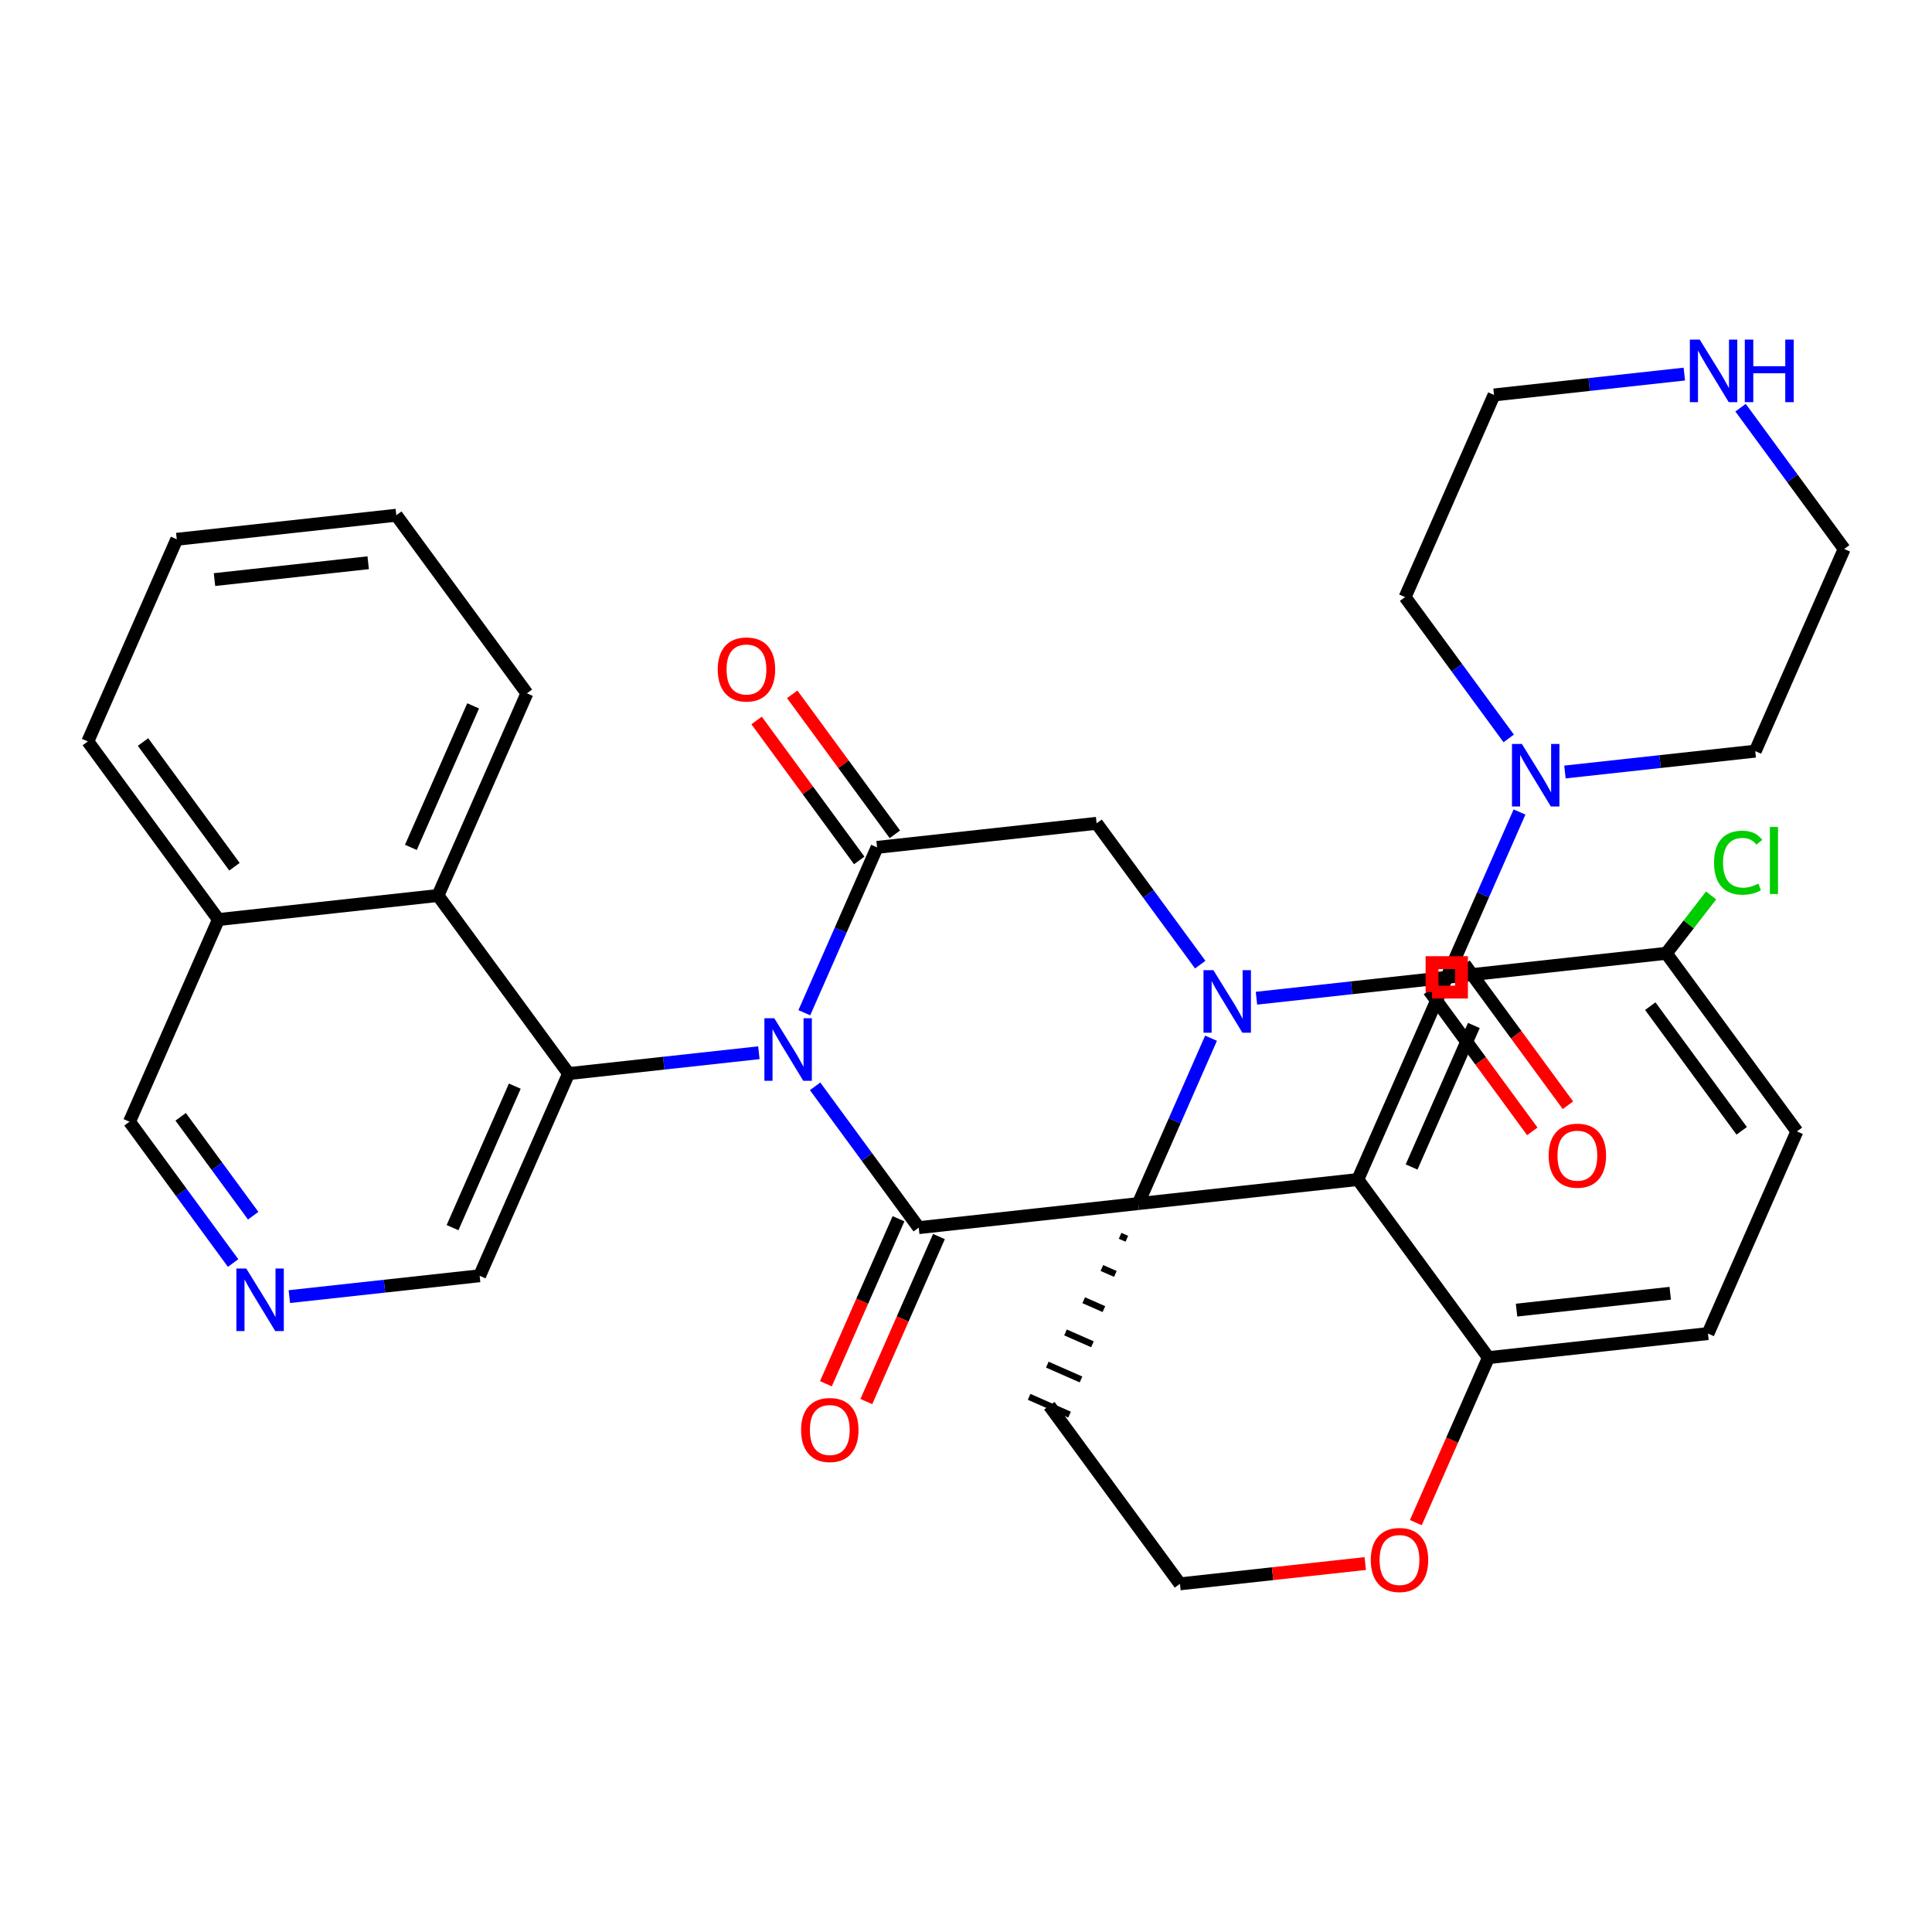 <?xml version='1.0' encoding='iso-8859-1'?>
<svg version='1.1' baseProfile='full'
              xmlns='http://www.w3.org/2000/svg'
                      xmlns:rdkit='http://www.rdkit.org/xml'
                      xmlns:xlink='http://www.w3.org/1999/xlink'
                  xml:space='preserve'
width='300px' height='300px' viewBox='0 0 300 300'>
<!-- END OF HEADER -->
<rect style='opacity:1.0;fill:#FFFFFF;stroke:none' width='300' height='300' x='0' y='0'> </rect>
<rect style='opacity:1.0;fill:#FFFFFF;stroke:none' width='300' height='300' x='0' y='0'> </rect>
<path class='bond-0 atom-0 atom-1' d='M 117.484,111.872 L 125.454,122.74' style='fill:none;fill-rule:evenodd;stroke:#FF0000;stroke-width:2.0px;stroke-linecap:butt;stroke-linejoin:miter;stroke-opacity:1' />
<path class='bond-0 atom-0 atom-1' d='M 125.454,122.74 L 133.424,133.608' style='fill:none;fill-rule:evenodd;stroke:#000000;stroke-width:2.0px;stroke-linecap:butt;stroke-linejoin:miter;stroke-opacity:1' />
<path class='bond-0 atom-0 atom-1' d='M 123.015,107.816 L 130.985,118.684' style='fill:none;fill-rule:evenodd;stroke:#FF0000;stroke-width:2.0px;stroke-linecap:butt;stroke-linejoin:miter;stroke-opacity:1' />
<path class='bond-0 atom-0 atom-1' d='M 130.985,118.684 L 138.955,129.552' style='fill:none;fill-rule:evenodd;stroke:#000000;stroke-width:2.0px;stroke-linecap:butt;stroke-linejoin:miter;stroke-opacity:1' />
<path class='bond-1 atom-1 atom-2' d='M 136.19,131.58 L 170.281,127.845' style='fill:none;fill-rule:evenodd;stroke:#000000;stroke-width:2.0px;stroke-linecap:butt;stroke-linejoin:miter;stroke-opacity:1' />
<path class='bond-35 atom-25 atom-1' d='M 124.893,157.258 L 130.541,144.419' style='fill:none;fill-rule:evenodd;stroke:#0000FF;stroke-width:2.0px;stroke-linecap:butt;stroke-linejoin:miter;stroke-opacity:1' />
<path class='bond-35 atom-25 atom-1' d='M 130.541,144.419 L 136.19,131.58' style='fill:none;fill-rule:evenodd;stroke:#000000;stroke-width:2.0px;stroke-linecap:butt;stroke-linejoin:miter;stroke-opacity:1' />
<path class='bond-2 atom-2 atom-3' d='M 170.281,127.845 L 178.326,138.816' style='fill:none;fill-rule:evenodd;stroke:#000000;stroke-width:2.0px;stroke-linecap:butt;stroke-linejoin:miter;stroke-opacity:1' />
<path class='bond-2 atom-2 atom-3' d='M 178.326,138.816 L 186.371,149.787' style='fill:none;fill-rule:evenodd;stroke:#0000FF;stroke-width:2.0px;stroke-linecap:butt;stroke-linejoin:miter;stroke-opacity:1' />
<path class='bond-3 atom-3 atom-4' d='M 195.102,155.003 L 209.877,153.384' style='fill:none;fill-rule:evenodd;stroke:#0000FF;stroke-width:2.0px;stroke-linecap:butt;stroke-linejoin:miter;stroke-opacity:1' />
<path class='bond-3 atom-3 atom-4' d='M 209.877,153.384 L 224.652,151.765' style='fill:none;fill-rule:evenodd;stroke:#000000;stroke-width:2.0px;stroke-linecap:butt;stroke-linejoin:miter;stroke-opacity:1' />
<path class='bond-11 atom-3 atom-12' d='M 188.048,161.214 L 182.399,174.053' style='fill:none;fill-rule:evenodd;stroke:#0000FF;stroke-width:2.0px;stroke-linecap:butt;stroke-linejoin:miter;stroke-opacity:1' />
<path class='bond-11 atom-3 atom-12' d='M 182.399,174.053 L 176.751,186.892' style='fill:none;fill-rule:evenodd;stroke:#000000;stroke-width:2.0px;stroke-linecap:butt;stroke-linejoin:miter;stroke-opacity:1' />
<path class='bond-4 atom-4 atom-5' d='M 221.887,153.793 L 229.912,164.737' style='fill:none;fill-rule:evenodd;stroke:#000000;stroke-width:2.0px;stroke-linecap:butt;stroke-linejoin:miter;stroke-opacity:1' />
<path class='bond-4 atom-4 atom-5' d='M 229.912,164.737 L 237.937,175.68' style='fill:none;fill-rule:evenodd;stroke:#FF0000;stroke-width:2.0px;stroke-linecap:butt;stroke-linejoin:miter;stroke-opacity:1' />
<path class='bond-4 atom-4 atom-5' d='M 227.418,149.737 L 235.443,160.681' style='fill:none;fill-rule:evenodd;stroke:#000000;stroke-width:2.0px;stroke-linecap:butt;stroke-linejoin:miter;stroke-opacity:1' />
<path class='bond-4 atom-4 atom-5' d='M 235.443,160.681 L 243.468,171.624' style='fill:none;fill-rule:evenodd;stroke:#FF0000;stroke-width:2.0px;stroke-linecap:butt;stroke-linejoin:miter;stroke-opacity:1' />
<path class='bond-5 atom-4 atom-6' d='M 224.652,151.765 L 230.3,138.926' style='fill:none;fill-rule:evenodd;stroke:#000000;stroke-width:2.0px;stroke-linecap:butt;stroke-linejoin:miter;stroke-opacity:1' />
<path class='bond-5 atom-4 atom-6' d='M 230.3,138.926 L 235.949,126.087' style='fill:none;fill-rule:evenodd;stroke:#0000FF;stroke-width:2.0px;stroke-linecap:butt;stroke-linejoin:miter;stroke-opacity:1' />
<path class='bond-6 atom-6 atom-7' d='M 243.003,119.876 L 257.778,118.257' style='fill:none;fill-rule:evenodd;stroke:#0000FF;stroke-width:2.0px;stroke-linecap:butt;stroke-linejoin:miter;stroke-opacity:1' />
<path class='bond-6 atom-6 atom-7' d='M 257.778,118.257 L 272.553,116.638' style='fill:none;fill-rule:evenodd;stroke:#000000;stroke-width:2.0px;stroke-linecap:butt;stroke-linejoin:miter;stroke-opacity:1' />
<path class='bond-37 atom-11 atom-6' d='M 218.182,92.718 L 226.227,103.689' style='fill:none;fill-rule:evenodd;stroke:#000000;stroke-width:2.0px;stroke-linecap:butt;stroke-linejoin:miter;stroke-opacity:1' />
<path class='bond-37 atom-11 atom-6' d='M 226.227,103.689 L 234.273,114.66' style='fill:none;fill-rule:evenodd;stroke:#0000FF;stroke-width:2.0px;stroke-linecap:butt;stroke-linejoin:miter;stroke-opacity:1' />
<path class='bond-7 atom-7 atom-8' d='M 272.553,116.638 L 286.364,85.246' style='fill:none;fill-rule:evenodd;stroke:#000000;stroke-width:2.0px;stroke-linecap:butt;stroke-linejoin:miter;stroke-opacity:1' />
<path class='bond-8 atom-8 atom-9' d='M 286.364,85.246 L 278.318,74.275' style='fill:none;fill-rule:evenodd;stroke:#000000;stroke-width:2.0px;stroke-linecap:butt;stroke-linejoin:miter;stroke-opacity:1' />
<path class='bond-8 atom-8 atom-9' d='M 278.318,74.275 L 270.273,63.304' style='fill:none;fill-rule:evenodd;stroke:#0000FF;stroke-width:2.0px;stroke-linecap:butt;stroke-linejoin:miter;stroke-opacity:1' />
<path class='bond-9 atom-9 atom-10' d='M 261.542,58.088 L 246.767,59.707' style='fill:none;fill-rule:evenodd;stroke:#0000FF;stroke-width:2.0px;stroke-linecap:butt;stroke-linejoin:miter;stroke-opacity:1' />
<path class='bond-9 atom-9 atom-10' d='M 246.767,59.707 L 231.992,61.326' style='fill:none;fill-rule:evenodd;stroke:#000000;stroke-width:2.0px;stroke-linecap:butt;stroke-linejoin:miter;stroke-opacity:1' />
<path class='bond-10 atom-10 atom-11' d='M 231.992,61.326 L 218.182,92.718' style='fill:none;fill-rule:evenodd;stroke:#000000;stroke-width:2.0px;stroke-linecap:butt;stroke-linejoin:miter;stroke-opacity:1' />
<path class='bond-12 atom-12 atom-13' d='M 173.926,191.894 L 174.972,192.354' style='fill:none;fill-rule:evenodd;stroke:#000000;stroke-width:1.0px;stroke-linecap:butt;stroke-linejoin:miter;stroke-opacity:1' />
<path class='bond-12 atom-12 atom-13' d='M 171.101,196.895 L 173.194,197.816' style='fill:none;fill-rule:evenodd;stroke:#000000;stroke-width:1.0px;stroke-linecap:butt;stroke-linejoin:miter;stroke-opacity:1' />
<path class='bond-12 atom-12 atom-13' d='M 168.276,201.897 L 171.415,203.278' style='fill:none;fill-rule:evenodd;stroke:#000000;stroke-width:1.0px;stroke-linecap:butt;stroke-linejoin:miter;stroke-opacity:1' />
<path class='bond-12 atom-12 atom-13' d='M 165.451,206.899 L 169.637,208.74' style='fill:none;fill-rule:evenodd;stroke:#000000;stroke-width:1.0px;stroke-linecap:butt;stroke-linejoin:miter;stroke-opacity:1' />
<path class='bond-12 atom-12 atom-13' d='M 162.626,211.901 L 167.858,214.202' style='fill:none;fill-rule:evenodd;stroke:#000000;stroke-width:1.0px;stroke-linecap:butt;stroke-linejoin:miter;stroke-opacity:1' />
<path class='bond-12 atom-12 atom-13' d='M 159.801,216.902 L 166.08,219.664' style='fill:none;fill-rule:evenodd;stroke:#000000;stroke-width:1.0px;stroke-linecap:butt;stroke-linejoin:miter;stroke-opacity:1' />
<path class='bond-22 atom-12 atom-23' d='M 176.751,186.892 L 142.66,190.628' style='fill:none;fill-rule:evenodd;stroke:#000000;stroke-width:2.0px;stroke-linecap:butt;stroke-linejoin:miter;stroke-opacity:1' />
<path class='bond-38 atom-22 atom-12' d='M 210.842,183.156 L 176.751,186.892' style='fill:none;fill-rule:evenodd;stroke:#000000;stroke-width:2.0px;stroke-linecap:butt;stroke-linejoin:miter;stroke-opacity:1' />
<path class='bond-13 atom-13 atom-14' d='M 162.941,218.283 L 183.221,245.939' style='fill:none;fill-rule:evenodd;stroke:#000000;stroke-width:2.0px;stroke-linecap:butt;stroke-linejoin:miter;stroke-opacity:1' />
<path class='bond-14 atom-14 atom-15' d='M 183.221,245.939 L 197.609,244.363' style='fill:none;fill-rule:evenodd;stroke:#000000;stroke-width:2.0px;stroke-linecap:butt;stroke-linejoin:miter;stroke-opacity:1' />
<path class='bond-14 atom-14 atom-15' d='M 197.609,244.363 L 211.996,242.786' style='fill:none;fill-rule:evenodd;stroke:#FF0000;stroke-width:2.0px;stroke-linecap:butt;stroke-linejoin:miter;stroke-opacity:1' />
<path class='bond-15 atom-15 atom-16' d='M 219.85,236.435 L 225.486,223.624' style='fill:none;fill-rule:evenodd;stroke:#FF0000;stroke-width:2.0px;stroke-linecap:butt;stroke-linejoin:miter;stroke-opacity:1' />
<path class='bond-15 atom-15 atom-16' d='M 225.486,223.624 L 231.122,210.812' style='fill:none;fill-rule:evenodd;stroke:#000000;stroke-width:2.0px;stroke-linecap:butt;stroke-linejoin:miter;stroke-opacity:1' />
<path class='bond-16 atom-16 atom-17' d='M 231.122,210.812 L 265.213,207.076' style='fill:none;fill-rule:evenodd;stroke:#000000;stroke-width:2.0px;stroke-linecap:butt;stroke-linejoin:miter;stroke-opacity:1' />
<path class='bond-16 atom-16 atom-17' d='M 235.489,203.434 L 259.353,200.819' style='fill:none;fill-rule:evenodd;stroke:#000000;stroke-width:2.0px;stroke-linecap:butt;stroke-linejoin:miter;stroke-opacity:1' />
<path class='bond-40 atom-22 atom-16' d='M 210.842,183.156 L 231.122,210.812' style='fill:none;fill-rule:evenodd;stroke:#000000;stroke-width:2.0px;stroke-linecap:butt;stroke-linejoin:miter;stroke-opacity:1' />
<path class='bond-17 atom-17 atom-18' d='M 265.213,207.076 L 279.024,175.685' style='fill:none;fill-rule:evenodd;stroke:#000000;stroke-width:2.0px;stroke-linecap:butt;stroke-linejoin:miter;stroke-opacity:1' />
<path class='bond-18 atom-18 atom-19' d='M 279.024,175.685 L 258.743,148.029' style='fill:none;fill-rule:evenodd;stroke:#000000;stroke-width:2.0px;stroke-linecap:butt;stroke-linejoin:miter;stroke-opacity:1' />
<path class='bond-18 atom-18 atom-19' d='M 270.45,175.593 L 256.254,156.234' style='fill:none;fill-rule:evenodd;stroke:#000000;stroke-width:2.0px;stroke-linecap:butt;stroke-linejoin:miter;stroke-opacity:1' />
<path class='bond-19 atom-19 atom-20' d='M 258.743,148.029 L 262.222,143.536' style='fill:none;fill-rule:evenodd;stroke:#000000;stroke-width:2.0px;stroke-linecap:butt;stroke-linejoin:miter;stroke-opacity:1' />
<path class='bond-19 atom-19 atom-20' d='M 262.222,143.536 L 265.7,139.044' style='fill:none;fill-rule:evenodd;stroke:#00CC00;stroke-width:2.0px;stroke-linecap:butt;stroke-linejoin:miter;stroke-opacity:1' />
<path class='bond-20 atom-19 atom-21' d='M 258.743,148.029 L 224.652,151.765' style='fill:none;fill-rule:evenodd;stroke:#000000;stroke-width:2.0px;stroke-linecap:butt;stroke-linejoin:miter;stroke-opacity:1' />
<path class='bond-21 atom-21 atom-22' d='M 224.652,151.765 L 210.842,183.156' style='fill:none;fill-rule:evenodd;stroke:#000000;stroke-width:2.0px;stroke-linecap:butt;stroke-linejoin:miter;stroke-opacity:1' />
<path class='bond-21 atom-21 atom-22' d='M 228.859,159.236 L 219.192,181.21' style='fill:none;fill-rule:evenodd;stroke:#000000;stroke-width:2.0px;stroke-linecap:butt;stroke-linejoin:miter;stroke-opacity:1' />
<path class='bond-23 atom-23 atom-24' d='M 139.521,189.247 L 133.885,202.058' style='fill:none;fill-rule:evenodd;stroke:#000000;stroke-width:2.0px;stroke-linecap:butt;stroke-linejoin:miter;stroke-opacity:1' />
<path class='bond-23 atom-23 atom-24' d='M 133.885,202.058 L 128.248,214.87' style='fill:none;fill-rule:evenodd;stroke:#FF0000;stroke-width:2.0px;stroke-linecap:butt;stroke-linejoin:miter;stroke-opacity:1' />
<path class='bond-23 atom-23 atom-24' d='M 145.799,192.009 L 140.163,204.82' style='fill:none;fill-rule:evenodd;stroke:#000000;stroke-width:2.0px;stroke-linecap:butt;stroke-linejoin:miter;stroke-opacity:1' />
<path class='bond-23 atom-23 atom-24' d='M 140.163,204.82 L 134.527,217.632' style='fill:none;fill-rule:evenodd;stroke:#FF0000;stroke-width:2.0px;stroke-linecap:butt;stroke-linejoin:miter;stroke-opacity:1' />
<path class='bond-24 atom-23 atom-25' d='M 142.66,190.628 L 134.615,179.656' style='fill:none;fill-rule:evenodd;stroke:#000000;stroke-width:2.0px;stroke-linecap:butt;stroke-linejoin:miter;stroke-opacity:1' />
<path class='bond-24 atom-23 atom-25' d='M 134.615,179.656 L 126.569,168.685' style='fill:none;fill-rule:evenodd;stroke:#0000FF;stroke-width:2.0px;stroke-linecap:butt;stroke-linejoin:miter;stroke-opacity:1' />
<path class='bond-25 atom-25 atom-26' d='M 117.839,163.469 L 103.064,165.088' style='fill:none;fill-rule:evenodd;stroke:#0000FF;stroke-width:2.0px;stroke-linecap:butt;stroke-linejoin:miter;stroke-opacity:1' />
<path class='bond-25 atom-25 atom-26' d='M 103.064,165.088 L 88.288,166.707' style='fill:none;fill-rule:evenodd;stroke:#000000;stroke-width:2.0px;stroke-linecap:butt;stroke-linejoin:miter;stroke-opacity:1' />
<path class='bond-26 atom-26 atom-27' d='M 88.288,166.707 L 74.478,198.099' style='fill:none;fill-rule:evenodd;stroke:#000000;stroke-width:2.0px;stroke-linecap:butt;stroke-linejoin:miter;stroke-opacity:1' />
<path class='bond-26 atom-26 atom-27' d='M 79.939,168.654 L 70.271,190.628' style='fill:none;fill-rule:evenodd;stroke:#000000;stroke-width:2.0px;stroke-linecap:butt;stroke-linejoin:miter;stroke-opacity:1' />
<path class='bond-36 atom-35 atom-26' d='M 68.008,139.052 L 88.288,166.707' style='fill:none;fill-rule:evenodd;stroke:#000000;stroke-width:2.0px;stroke-linecap:butt;stroke-linejoin:miter;stroke-opacity:1' />
<path class='bond-27 atom-27 atom-28' d='M 74.478,198.099 L 59.703,199.718' style='fill:none;fill-rule:evenodd;stroke:#000000;stroke-width:2.0px;stroke-linecap:butt;stroke-linejoin:miter;stroke-opacity:1' />
<path class='bond-27 atom-27 atom-28' d='M 59.703,199.718 L 44.928,201.337' style='fill:none;fill-rule:evenodd;stroke:#0000FF;stroke-width:2.0px;stroke-linecap:butt;stroke-linejoin:miter;stroke-opacity:1' />
<path class='bond-28 atom-28 atom-29' d='M 36.197,196.121 L 28.152,185.15' style='fill:none;fill-rule:evenodd;stroke:#0000FF;stroke-width:2.0px;stroke-linecap:butt;stroke-linejoin:miter;stroke-opacity:1' />
<path class='bond-28 atom-28 atom-29' d='M 28.152,185.15 L 20.107,174.179' style='fill:none;fill-rule:evenodd;stroke:#000000;stroke-width:2.0px;stroke-linecap:butt;stroke-linejoin:miter;stroke-opacity:1' />
<path class='bond-28 atom-28 atom-29' d='M 39.315,188.773 L 33.683,181.094' style='fill:none;fill-rule:evenodd;stroke:#0000FF;stroke-width:2.0px;stroke-linecap:butt;stroke-linejoin:miter;stroke-opacity:1' />
<path class='bond-28 atom-28 atom-29' d='M 33.683,181.094 L 28.051,173.414' style='fill:none;fill-rule:evenodd;stroke:#000000;stroke-width:2.0px;stroke-linecap:butt;stroke-linejoin:miter;stroke-opacity:1' />
<path class='bond-29 atom-29 atom-30' d='M 20.107,174.179 L 33.917,142.787' style='fill:none;fill-rule:evenodd;stroke:#000000;stroke-width:2.0px;stroke-linecap:butt;stroke-linejoin:miter;stroke-opacity:1' />
<path class='bond-30 atom-30 atom-31' d='M 33.917,142.787 L 13.636,115.131' style='fill:none;fill-rule:evenodd;stroke:#000000;stroke-width:2.0px;stroke-linecap:butt;stroke-linejoin:miter;stroke-opacity:1' />
<path class='bond-30 atom-30 atom-31' d='M 36.406,134.583 L 22.21,115.224' style='fill:none;fill-rule:evenodd;stroke:#000000;stroke-width:2.0px;stroke-linecap:butt;stroke-linejoin:miter;stroke-opacity:1' />
<path class='bond-39 atom-35 atom-30' d='M 68.008,139.052 L 33.917,142.787' style='fill:none;fill-rule:evenodd;stroke:#000000;stroke-width:2.0px;stroke-linecap:butt;stroke-linejoin:miter;stroke-opacity:1' />
<path class='bond-31 atom-31 atom-32' d='M 13.636,115.131 L 27.447,83.74' style='fill:none;fill-rule:evenodd;stroke:#000000;stroke-width:2.0px;stroke-linecap:butt;stroke-linejoin:miter;stroke-opacity:1' />
<path class='bond-32 atom-32 atom-33' d='M 27.447,83.74 L 61.538,80.004' style='fill:none;fill-rule:evenodd;stroke:#000000;stroke-width:2.0px;stroke-linecap:butt;stroke-linejoin:miter;stroke-opacity:1' />
<path class='bond-32 atom-32 atom-33' d='M 33.307,89.998 L 57.171,87.383' style='fill:none;fill-rule:evenodd;stroke:#000000;stroke-width:2.0px;stroke-linecap:butt;stroke-linejoin:miter;stroke-opacity:1' />
<path class='bond-33 atom-33 atom-34' d='M 61.538,80.004 L 81.818,107.66' style='fill:none;fill-rule:evenodd;stroke:#000000;stroke-width:2.0px;stroke-linecap:butt;stroke-linejoin:miter;stroke-opacity:1' />
<path class='bond-34 atom-34 atom-35' d='M 81.818,107.66 L 68.008,139.052' style='fill:none;fill-rule:evenodd;stroke:#000000;stroke-width:2.0px;stroke-linecap:butt;stroke-linejoin:miter;stroke-opacity:1' />
<path class='bond-34 atom-34 atom-35' d='M 73.468,109.607 L 63.801,131.581' style='fill:none;fill-rule:evenodd;stroke:#000000;stroke-width:2.0px;stroke-linecap:butt;stroke-linejoin:miter;stroke-opacity:1' />
<path  class='atom-0' d='M 111.451 103.952
Q 111.451 101.62, 112.603 100.317
Q 113.755 99.014, 115.909 99.014
Q 118.063 99.014, 119.215 100.317
Q 120.367 101.62, 120.367 103.952
Q 120.367 106.312, 119.201 107.656
Q 118.035 108.987, 115.909 108.987
Q 113.769 108.987, 112.603 107.656
Q 111.451 106.325, 111.451 103.952
M 115.909 107.889
Q 117.391 107.889, 118.186 106.901
Q 118.996 105.9, 118.996 103.952
Q 118.996 102.045, 118.186 101.085
Q 117.391 100.111, 115.909 100.111
Q 114.428 100.111, 113.618 101.071
Q 112.823 102.032, 112.823 103.952
Q 112.823 105.914, 113.618 106.901
Q 114.428 107.889, 115.909 107.889
' fill='#FF0000'/>
<path  class='atom-3' d='M 188.414 150.644
L 191.597 155.789
Q 191.912 156.296, 192.42 157.215
Q 192.928 158.134, 192.955 158.189
L 192.955 150.644
L 194.244 150.644
L 194.244 160.357
L 192.914 160.357
L 189.498 154.732
Q 189.1 154.074, 188.675 153.319
Q 188.263 152.565, 188.14 152.332
L 188.14 160.357
L 186.878 160.357
L 186.878 150.644
L 188.414 150.644
' fill='#0000FF'/>
<path  class='atom-5' d='M 240.474 179.448
Q 240.474 177.116, 241.627 175.813
Q 242.779 174.51, 244.933 174.51
Q 247.086 174.51, 248.239 175.813
Q 249.391 177.116, 249.391 179.448
Q 249.391 181.808, 248.225 183.152
Q 247.059 184.483, 244.933 184.483
Q 242.793 184.483, 241.627 183.152
Q 240.474 181.821, 240.474 179.448
M 244.933 183.385
Q 246.414 183.385, 247.21 182.398
Q 248.019 181.396, 248.019 179.448
Q 248.019 177.541, 247.21 176.581
Q 246.414 175.607, 244.933 175.607
Q 243.451 175.607, 242.642 176.567
Q 241.846 177.528, 241.846 179.448
Q 241.846 181.41, 242.642 182.398
Q 243.451 183.385, 244.933 183.385
' fill='#FF0000'/>
<path  class='atom-6' d='M 236.316 115.517
L 239.498 120.662
Q 239.814 121.169, 240.321 122.088
Q 240.829 123.007, 240.856 123.062
L 240.856 115.517
L 242.146 115.517
L 242.146 125.23
L 240.815 125.23
L 237.399 119.605
Q 237.001 118.947, 236.576 118.192
Q 236.165 117.438, 236.041 117.205
L 236.041 125.23
L 234.779 125.23
L 234.779 115.517
L 236.316 115.517
' fill='#0000FF'/>
<path  class='atom-9' d='M 263.936 52.734
L 267.119 57.879
Q 267.434 58.386, 267.942 59.306
Q 268.449 60.225, 268.477 60.279
L 268.477 52.734
L 269.766 52.734
L 269.766 62.447
L 268.436 62.447
L 265.02 56.822
Q 264.622 56.164, 264.197 55.41
Q 263.785 54.655, 263.662 54.422
L 263.662 62.447
L 262.4 62.447
L 262.4 52.734
L 263.936 52.734
' fill='#0000FF'/>
<path  class='atom-9' d='M 270.932 52.734
L 272.249 52.734
L 272.249 56.864
L 277.215 56.864
L 277.215 52.734
L 278.532 52.734
L 278.532 62.447
L 277.215 62.447
L 277.215 57.961
L 272.249 57.961
L 272.249 62.447
L 270.932 62.447
L 270.932 52.734
' fill='#0000FF'/>
<path  class='atom-15' d='M 212.854 242.231
Q 212.854 239.899, 214.006 238.596
Q 215.158 237.292, 217.312 237.292
Q 219.466 237.292, 220.618 238.596
Q 221.77 239.899, 221.77 242.231
Q 221.77 244.59, 220.604 245.935
Q 219.438 247.265, 217.312 247.265
Q 215.172 247.265, 214.006 245.935
Q 212.854 244.604, 212.854 242.231
M 217.312 246.168
Q 218.794 246.168, 219.589 245.18
Q 220.399 244.179, 220.399 242.231
Q 220.399 240.324, 219.589 239.364
Q 218.794 238.39, 217.312 238.39
Q 215.831 238.39, 215.021 239.35
Q 214.226 240.31, 214.226 242.231
Q 214.226 244.193, 215.021 245.18
Q 215.831 246.168, 217.312 246.168
' fill='#FF0000'/>
<path  class='atom-20' d='M 266.156 133.954
Q 266.156 131.54, 267.281 130.278
Q 268.42 129.002, 270.573 129.002
Q 272.576 129.002, 273.646 130.415
L 272.741 131.156
Q 271.959 130.127, 270.573 130.127
Q 269.105 130.127, 268.323 131.115
Q 267.555 132.089, 267.555 133.954
Q 267.555 135.875, 268.351 136.863
Q 269.16 137.85, 270.724 137.85
Q 271.794 137.85, 273.042 137.206
L 273.427 138.234
Q 272.919 138.564, 272.151 138.756
Q 271.383 138.948, 270.532 138.948
Q 268.42 138.948, 267.281 137.658
Q 266.156 136.369, 266.156 133.954
' fill='#00CC00'/>
<path  class='atom-20' d='M 274.826 128.412
L 276.088 128.412
L 276.088 138.824
L 274.826 138.824
L 274.826 128.412
' fill='#00CC00'/>
<path  class='atom-24' d='M 124.391 222.046
Q 124.391 219.714, 125.544 218.411
Q 126.696 217.108, 128.85 217.108
Q 131.003 217.108, 132.156 218.411
Q 133.308 219.714, 133.308 222.046
Q 133.308 224.406, 132.142 225.75
Q 130.976 227.081, 128.85 227.081
Q 126.71 227.081, 125.544 225.75
Q 124.391 224.42, 124.391 222.046
M 128.85 225.983
Q 130.331 225.983, 131.127 224.996
Q 131.936 223.994, 131.936 222.046
Q 131.936 220.14, 131.127 219.179
Q 130.331 218.205, 128.85 218.205
Q 127.368 218.205, 126.559 219.166
Q 125.763 220.126, 125.763 222.046
Q 125.763 224.008, 126.559 224.996
Q 127.368 225.983, 128.85 225.983
' fill='#FF0000'/>
<path  class='atom-25' d='M 120.233 158.116
L 123.415 163.26
Q 123.731 163.767, 124.238 164.687
Q 124.746 165.606, 124.773 165.661
L 124.773 158.116
L 126.063 158.116
L 126.063 167.828
L 124.732 167.828
L 121.316 162.204
Q 120.918 161.545, 120.493 160.791
Q 120.082 160.036, 119.958 159.803
L 119.958 167.828
L 118.696 167.828
L 118.696 158.116
L 120.233 158.116
' fill='#0000FF'/>
<path  class='atom-28' d='M 38.24 196.978
L 41.423 202.123
Q 41.739 202.63, 42.246 203.549
Q 42.754 204.468, 42.781 204.523
L 42.781 196.978
L 44.071 196.978
L 44.071 206.691
L 42.74 206.691
L 39.324 201.066
Q 38.926 200.408, 38.501 199.653
Q 38.09 198.899, 37.966 198.666
L 37.966 206.691
L 36.704 206.691
L 36.704 196.978
L 38.24 196.978
' fill='#0000FF'/>
<path d='M 222.366,154.051 L 222.366,149.479 L 226.938,149.479 L 226.938,154.051 L 222.366,154.051' style='fill:none;stroke:#FF0000;stroke-width:2.0px;stroke-linecap:butt;stroke-linejoin:miter;stroke-opacity:1;' />
</svg>
